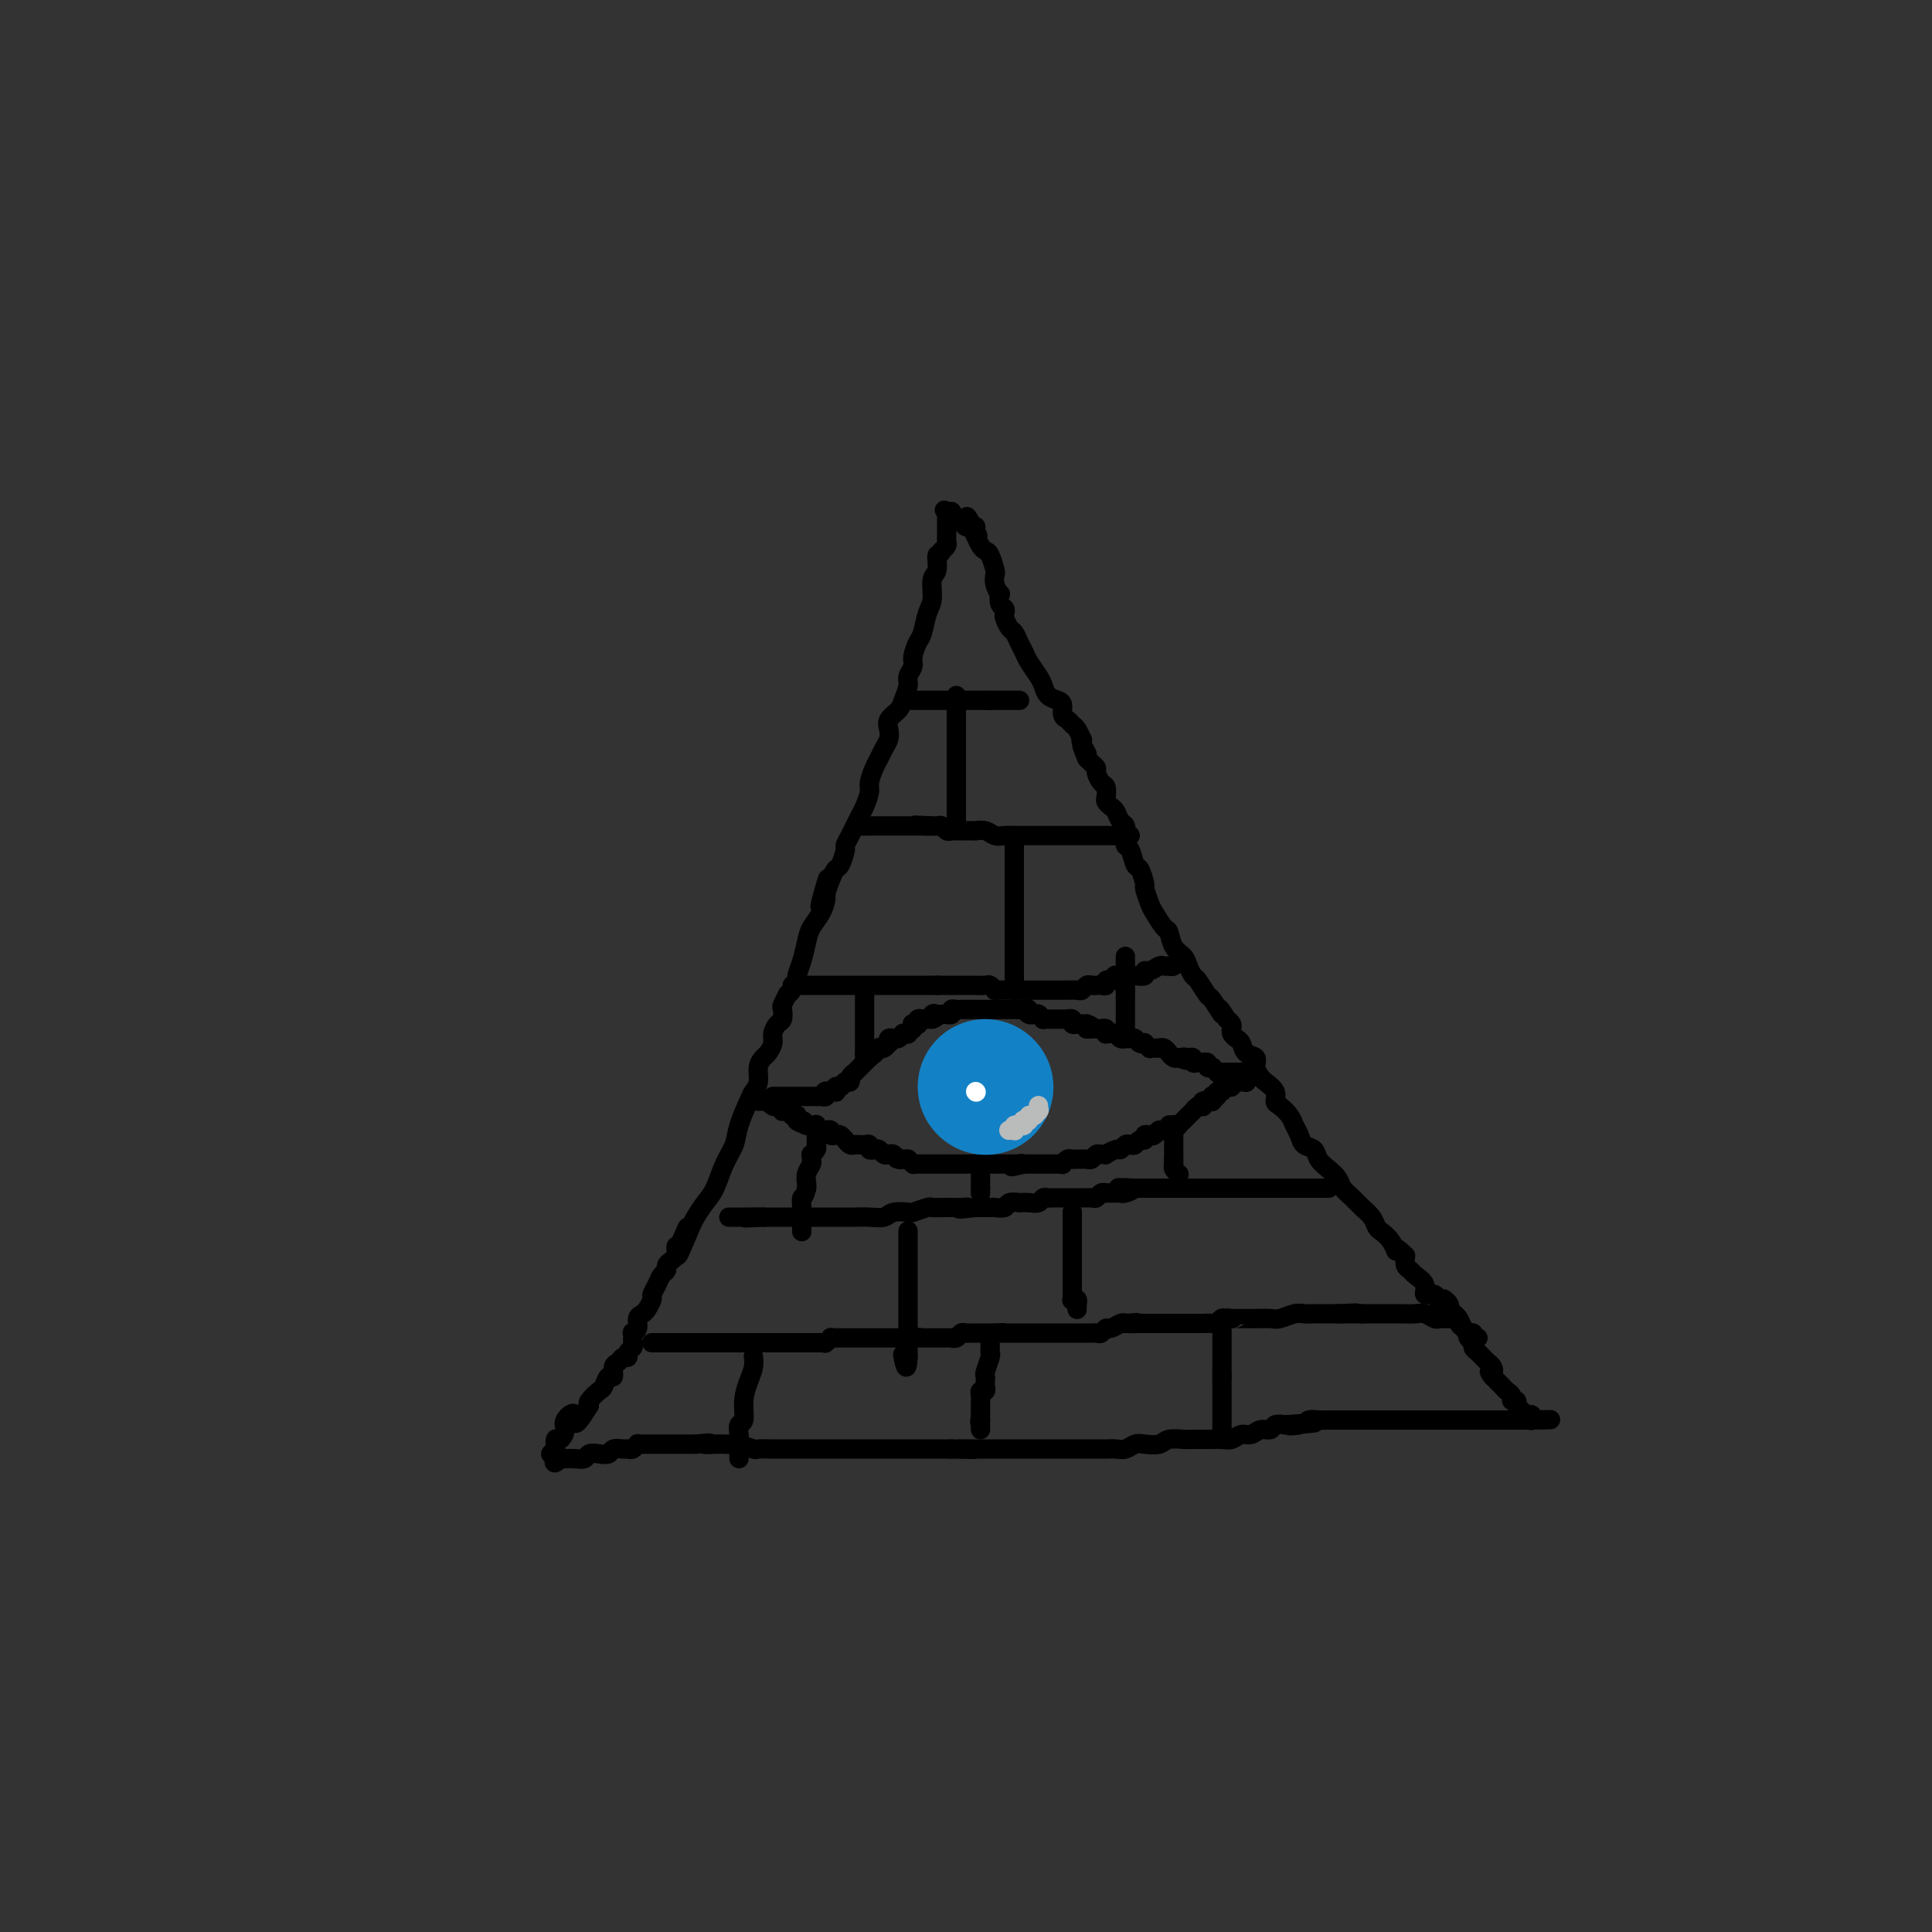 <svg viewBox='0 0 400 400' version='1.1' xmlns='http://www.w3.org/2000/svg' xmlns:xlink='http://www.w3.org/1999/xlink'><rect x="0" y="0" width="400" height="400" fill="#333333" stroke="none"/><g fill='none' stroke='#000000' stroke-width='4' stroke-linecap='round' stroke-linejoin='round'><path d='M306,277c-0.447,0.120 -0.893,0.241 -1,0c-0.107,-0.241 0.126,-0.843 0,-1c-0.126,-0.157 -0.611,0.131 -1,0c-0.389,-0.131 -0.681,-0.679 -1,-1c-0.319,-0.321 -0.663,-0.413 -1,-1c-0.337,-0.587 -0.666,-1.668 -1,-2c-0.334,-0.332 -0.672,0.084 -1,0c-0.328,-0.084 -0.646,-0.669 -1,-1c-0.354,-0.331 -0.743,-0.407 -1,-1c-0.257,-0.593 -0.383,-1.703 -1,-2c-0.617,-0.297 -1.724,0.219 -2,0c-0.276,-0.219 0.280,-1.175 0,-2c-0.280,-0.825 -1.395,-1.520 -2,-2c-0.605,-0.480 -0.701,-0.745 -1,-1c-0.299,-0.255 -0.800,-0.502 -1,-1c-0.200,-0.498 -0.100,-1.249 0,-2'/><path d='M291,260c-2.742,-2.765 -2.096,-1.178 -2,-1c0.096,0.178 -0.359,-1.055 -1,-2c-0.641,-0.945 -1.470,-1.604 -2,-2c-0.530,-0.396 -0.762,-0.529 -1,-1c-0.238,-0.471 -0.483,-1.281 -1,-2c-0.517,-0.719 -1.307,-1.347 -2,-2c-0.693,-0.653 -1.289,-1.329 -2,-2c-0.711,-0.671 -1.537,-1.335 -2,-2c-0.463,-0.665 -0.561,-1.329 -1,-2c-0.439,-0.671 -1.217,-1.349 -2,-2c-0.783,-0.651 -1.572,-1.277 -2,-2c-0.428,-0.723 -0.495,-1.544 -1,-2c-0.505,-0.456 -1.448,-0.546 -2,-1c-0.552,-0.454 -0.712,-1.273 -1,-2c-0.288,-0.727 -0.702,-1.363 -1,-2c-0.298,-0.637 -0.479,-1.274 -1,-2c-0.521,-0.726 -1.382,-1.542 -2,-2c-0.618,-0.458 -0.993,-0.559 -1,-1c-0.007,-0.441 0.354,-1.221 0,-2c-0.354,-0.779 -1.422,-1.556 -2,-2c-0.578,-0.444 -0.666,-0.557 -1,-1c-0.334,-0.443 -0.915,-1.218 -1,-2c-0.085,-0.782 0.327,-1.572 0,-2c-0.327,-0.428 -1.394,-0.496 -2,-1c-0.606,-0.504 -0.750,-1.444 -1,-2c-0.250,-0.556 -0.606,-0.726 -1,-1c-0.394,-0.274 -0.827,-0.651 -1,-1c-0.173,-0.349 -0.085,-0.671 0,-1c0.085,-0.329 0.167,-0.665 0,-1c-0.167,-0.335 -0.584,-0.667 -1,-1'/><path d='M254,211c-2.589,-4.071 -1.061,-1.247 -1,-1c0.061,0.247 -1.346,-2.083 -2,-3c-0.654,-0.917 -0.555,-0.420 -1,-1c-0.445,-0.580 -1.432,-2.237 -2,-3c-0.568,-0.763 -0.716,-0.632 -1,-1c-0.284,-0.368 -0.705,-1.234 -1,-2c-0.295,-0.766 -0.464,-1.431 -1,-2c-0.536,-0.569 -1.439,-1.043 -2,-2c-0.561,-0.957 -0.781,-2.397 -1,-3c-0.219,-0.603 -0.436,-0.369 -1,-1c-0.564,-0.631 -1.475,-2.128 -2,-3c-0.525,-0.872 -0.666,-1.121 -1,-2c-0.334,-0.879 -0.863,-2.390 -1,-3c-0.137,-0.610 0.117,-0.320 0,-1c-0.117,-0.680 -0.606,-2.332 -1,-3c-0.394,-0.668 -0.693,-0.354 -1,-1c-0.307,-0.646 -0.621,-2.252 -1,-3c-0.379,-0.748 -0.823,-0.638 -1,-1c-0.177,-0.362 -0.089,-1.196 0,-2c0.089,-0.804 0.178,-1.578 0,-2c-0.178,-0.422 -0.622,-0.493 -1,-1c-0.378,-0.507 -0.689,-1.449 -1,-2c-0.311,-0.551 -0.622,-0.710 -1,-1c-0.378,-0.290 -0.823,-0.711 -1,-1c-0.177,-0.289 -0.085,-0.444 0,-1c0.085,-0.556 0.163,-1.511 0,-2c-0.163,-0.489 -0.569,-0.512 -1,-1c-0.431,-0.488 -0.889,-1.440 -1,-2c-0.111,-0.560 0.124,-0.728 0,-1c-0.124,-0.272 -0.607,-0.649 -1,-1c-0.393,-0.351 -0.697,-0.675 -1,-1'/><path d='M225,157c-2.106,-5.074 -0.371,-1.759 0,-1c0.371,0.759 -0.622,-1.039 -1,-2c-0.378,-0.961 -0.143,-1.084 0,-1c0.143,0.084 0.192,0.374 0,0c-0.192,-0.374 -0.625,-1.413 -1,-2c-0.375,-0.587 -0.691,-0.721 -1,-1c-0.309,-0.279 -0.611,-0.704 -1,-1c-0.389,-0.296 -0.864,-0.464 -1,-1c-0.136,-0.536 0.067,-1.441 0,-2c-0.067,-0.559 -0.403,-0.772 -1,-1c-0.597,-0.228 -1.455,-0.470 -2,-1c-0.545,-0.530 -0.776,-1.349 -1,-2c-0.224,-0.651 -0.441,-1.134 -1,-2c-0.559,-0.866 -1.459,-2.115 -2,-3c-0.541,-0.885 -0.723,-1.407 -1,-2c-0.277,-0.593 -0.649,-1.258 -1,-2c-0.351,-0.742 -0.682,-1.561 -1,-2c-0.318,-0.439 -0.625,-0.497 -1,-1c-0.375,-0.503 -0.819,-1.449 -1,-2c-0.181,-0.551 -0.100,-0.706 0,-1c0.100,-0.294 0.219,-0.725 0,-1c-0.219,-0.275 -0.777,-0.392 -1,-1c-0.223,-0.608 -0.112,-1.705 0,-2c0.112,-0.295 0.223,0.212 0,0c-0.223,-0.212 -0.781,-1.142 -1,-2c-0.219,-0.858 -0.100,-1.644 0,-2c0.100,-0.356 0.182,-0.283 0,-1c-0.182,-0.717 -0.626,-2.223 -1,-3c-0.374,-0.777 -0.678,-0.825 -1,-1c-0.322,-0.175 -0.664,-0.479 -1,-1c-0.336,-0.521 -0.668,-1.261 -1,-2'/><path d='M202,111c-3.553,-7.359 -0.937,-2.756 0,-1c0.937,1.756 0.195,0.667 0,0c-0.195,-0.667 0.158,-0.911 0,-1c-0.158,-0.089 -0.826,-0.023 -1,0c-0.174,0.023 0.146,0.002 0,0c-0.146,-0.002 -0.757,0.013 -1,0c-0.243,-0.013 -0.118,-0.056 0,0c0.118,0.056 0.228,0.211 0,0c-0.228,-0.211 -0.793,-0.789 -1,-1c-0.207,-0.211 -0.054,-0.057 0,0c0.054,0.057 0.011,0.015 0,0c-0.011,-0.015 0.011,-0.004 0,0c-0.011,0.004 -0.055,0.001 0,0c0.055,-0.001 0.211,-0.000 0,0c-0.211,0.000 -0.788,-0.000 -1,0c-0.212,0.000 -0.061,0.001 0,0c0.061,-0.001 0.030,-0.004 0,0c-0.030,0.004 -0.061,0.015 0,0c0.061,-0.015 0.212,-0.057 0,0c-0.212,0.057 -0.789,0.211 -1,0c-0.211,-0.211 -0.057,-0.788 0,-1c0.057,-0.212 0.015,-0.061 0,0c-0.015,0.061 -0.004,0.030 0,0c0.004,-0.030 0.001,-0.061 0,0c-0.001,0.061 0.001,0.212 0,0c-0.001,-0.212 -0.003,-0.789 0,-1c0.003,-0.211 0.011,-0.057 0,0c-0.011,0.057 -0.041,0.015 0,0c0.041,-0.015 0.155,-0.004 0,0c-0.155,0.004 -0.577,0.002 -1,0'/><path d='M196,106c-0.928,-0.767 -0.249,-0.183 0,0c0.249,0.183 0.067,-0.035 0,0c-0.067,0.035 -0.018,0.324 0,1c0.018,0.676 0.006,1.739 0,2c-0.006,0.261 -0.005,-0.280 0,0c0.005,0.280 0.015,1.382 0,2c-0.015,0.618 -0.056,0.753 0,1c0.056,0.247 0.207,0.605 0,1c-0.207,0.395 -0.774,0.827 -1,1c-0.226,0.173 -0.113,0.086 0,0'/><path d='M195,114c-0.398,1.299 -0.894,0.548 -1,1c-0.106,0.452 0.179,2.107 0,3c-0.179,0.893 -0.821,1.025 -1,2c-0.179,0.975 0.106,2.793 0,4c-0.106,1.207 -0.602,1.804 -1,3c-0.398,1.196 -0.699,2.992 -1,4c-0.301,1.008 -0.602,1.228 -1,2c-0.398,0.772 -0.895,2.097 -1,3c-0.105,0.903 0.180,1.382 0,2c-0.180,0.618 -0.826,1.373 -1,2c-0.174,0.627 0.125,1.127 0,2c-0.125,0.873 -0.674,2.121 -1,3c-0.326,0.879 -0.430,1.390 -1,2c-0.570,0.610 -1.606,1.318 -2,2c-0.394,0.682 -0.147,1.336 0,2c0.147,0.664 0.193,1.337 0,2c-0.193,0.663 -0.625,1.317 -1,2c-0.375,0.683 -0.692,1.394 -1,2c-0.308,0.606 -0.607,1.107 -1,2c-0.393,0.893 -0.879,2.179 -1,3c-0.121,0.821 0.122,1.178 0,2c-0.122,0.822 -0.611,2.108 -1,3c-0.389,0.892 -0.678,1.389 -1,2c-0.322,0.611 -0.678,1.337 -1,2c-0.322,0.663 -0.611,1.262 -1,2c-0.389,0.738 -0.878,1.615 -1,2c-0.122,0.385 0.122,0.278 0,1c-0.122,0.722 -0.610,2.271 -1,3c-0.390,0.729 -0.683,0.637 -1,1c-0.317,0.363 -0.659,1.182 -1,2'/><path d='M172,182c-3.782,10.708 -1.738,3.477 -1,1c0.738,-2.477 0.170,-0.201 0,1c-0.170,1.201 0.057,1.325 0,2c-0.057,0.675 -0.397,1.901 -1,3c-0.603,1.099 -1.467,2.072 -2,3c-0.533,0.928 -0.734,1.810 -1,3c-0.266,1.190 -0.597,2.687 -1,4c-0.403,1.313 -0.877,2.441 -1,3c-0.123,0.559 0.107,0.549 0,1c-0.107,0.451 -0.551,1.362 -1,2c-0.449,0.638 -0.904,1.001 -1,1c-0.096,-0.001 0.168,-0.366 0,0c-0.168,0.366 -0.767,1.463 -1,2c-0.233,0.537 -0.100,0.514 0,1c0.100,0.486 0.167,1.482 0,2c-0.167,0.518 -0.569,0.558 -1,1c-0.431,0.442 -0.890,1.286 -1,2c-0.110,0.714 0.129,1.297 0,2c-0.129,0.703 -0.626,1.526 -1,2c-0.374,0.474 -0.624,0.600 -1,1c-0.376,0.400 -0.878,1.075 -1,2c-0.122,0.925 0.137,2.099 0,3c-0.137,0.901 -0.670,1.530 -1,2c-0.330,0.470 -0.459,0.780 -1,2c-0.541,1.220 -1.496,3.351 -2,5c-0.504,1.649 -0.559,2.816 -1,4c-0.441,1.184 -1.270,2.386 -2,4c-0.730,1.614 -1.361,3.639 -2,5c-0.639,1.361 -1.288,2.059 -2,3c-0.712,0.941 -1.489,2.126 -2,3c-0.511,0.874 -0.755,1.437 -1,2'/><path d='M143,254c-4.668,11.256 -1.839,3.397 -1,1c0.839,-2.397 -0.314,0.667 -1,2c-0.686,1.333 -0.906,0.934 -1,1c-0.094,0.066 -0.063,0.595 0,1c0.063,0.405 0.157,0.685 0,1c-0.157,0.315 -0.567,0.664 -1,1c-0.433,0.336 -0.891,0.657 -1,1c-0.109,0.343 0.129,0.707 0,1c-0.129,0.293 -0.626,0.516 -1,1c-0.374,0.484 -0.625,1.229 -1,2c-0.375,0.771 -0.875,1.568 -1,2c-0.125,0.432 0.125,0.500 0,1c-0.125,0.500 -0.626,1.430 -1,2c-0.374,0.570 -0.622,0.778 -1,1c-0.378,0.222 -0.886,0.459 -1,1c-0.114,0.541 0.167,1.388 0,2c-0.167,0.612 -0.781,0.990 -1,1c-0.219,0.010 -0.044,-0.347 0,0c0.044,0.347 -0.044,1.399 0,2c0.044,0.601 0.219,0.753 0,1c-0.219,0.247 -0.833,0.590 -1,1c-0.167,0.410 0.114,0.889 0,1c-0.114,0.111 -0.622,-0.144 -1,0c-0.378,0.144 -0.626,0.687 -1,1c-0.374,0.313 -0.872,0.398 -1,1c-0.128,0.602 0.116,1.723 0,2c-0.116,0.277 -0.592,-0.290 -1,0c-0.408,0.290 -0.749,1.439 -1,2c-0.251,0.561 -0.414,0.536 -1,1c-0.586,0.464 -1.596,1.418 -2,2c-0.404,0.582 -0.202,0.791 0,1'/><path d='M122,291c-3.804,6.139 -2.813,2.988 -3,2c-0.187,-0.988 -1.553,0.188 -2,1c-0.447,0.812 0.023,1.260 0,2c-0.023,0.740 -0.541,1.772 -1,2c-0.459,0.228 -0.860,-0.346 -1,0c-0.140,0.346 -0.020,1.613 0,2c0.020,0.387 -0.061,-0.107 0,0c0.061,0.107 0.265,0.813 0,1c-0.265,0.187 -0.999,-0.146 -1,0c-0.001,0.146 0.730,0.770 1,1c0.270,0.230 0.077,0.066 0,0c-0.077,-0.066 -0.039,-0.033 0,0'/><path d='M115,302c-0.838,1.702 0.566,0.456 1,0c0.434,-0.456 -0.101,-0.121 0,0c0.101,0.121 0.838,0.029 1,0c0.162,-0.029 -0.252,0.006 0,0c0.252,-0.006 1.171,-0.053 2,0c0.829,0.053 1.569,0.207 2,0c0.431,-0.207 0.553,-0.773 1,-1c0.447,-0.227 1.219,-0.114 2,0c0.781,0.114 1.571,0.228 2,0c0.429,-0.228 0.497,-0.797 1,-1c0.503,-0.203 1.440,-0.040 2,0c0.560,0.040 0.741,-0.042 1,0c0.259,0.042 0.595,0.207 1,0c0.405,-0.207 0.878,-0.788 1,-1c0.122,-0.212 -0.107,-0.057 0,0c0.107,0.057 0.551,0.015 1,0c0.449,-0.015 0.904,-0.004 1,0c0.096,0.004 -0.166,0.001 0,0c0.166,-0.001 0.761,-0.000 1,0c0.239,0.000 0.120,0.000 0,0c-0.120,-0.000 -0.243,-0.000 0,0c0.243,0.000 0.853,0.000 1,0c0.147,-0.000 -0.168,-0.000 0,0c0.168,0.000 0.820,0.000 1,0c0.180,-0.000 -0.111,-0.000 0,0c0.111,0.000 0.624,0.000 1,0c0.376,-0.000 0.615,-0.000 1,0c0.385,0.000 0.918,0.000 1,0c0.082,-0.000 -0.286,-0.000 0,0c0.286,0.000 1.224,0.000 2,0c0.776,-0.000 1.388,-0.000 2,0'/><path d='M144,299c4.842,-0.464 2.447,-0.125 2,0c-0.447,0.125 1.054,0.037 2,0c0.946,-0.037 1.337,-0.024 2,0c0.663,0.024 1.599,0.059 2,0c0.401,-0.059 0.266,-0.212 1,0c0.734,0.212 2.337,0.789 3,1c0.663,0.211 0.385,0.057 1,0c0.615,-0.057 2.122,-0.015 3,0c0.878,0.015 1.129,0.004 2,0c0.871,-0.004 2.364,-0.001 3,0c0.636,0.001 0.416,0.000 1,0c0.584,-0.000 1.973,-0.000 3,0c1.027,0.000 1.693,0.000 2,0c0.307,-0.000 0.257,-0.000 1,0c0.743,0.000 2.279,0.000 3,0c0.721,-0.000 0.626,-0.000 1,0c0.374,0.000 1.217,0.000 2,0c0.783,-0.000 1.504,-0.000 2,0c0.496,0.000 0.765,0.000 1,0c0.235,-0.000 0.434,-0.000 1,0c0.566,0.000 1.499,0.000 2,0c0.501,-0.000 0.572,-0.000 1,0c0.428,0.000 1.214,0.000 2,0c0.786,-0.000 1.572,-0.000 2,0c0.428,0.000 0.500,0.000 1,0c0.500,-0.000 1.430,-0.000 2,0c0.570,0.000 0.782,0.000 1,0c0.218,-0.000 0.443,-0.000 1,0c0.557,0.000 1.445,0.000 2,0c0.555,0.000 0.778,0.000 1,0'/><path d='M197,300c8.535,0.155 3.374,0.041 2,0c-1.374,-0.041 1.039,-0.011 2,0c0.961,0.011 0.470,0.003 1,0c0.530,-0.003 2.080,-0.001 3,0c0.920,0.001 1.208,0.000 2,0c0.792,-0.000 2.088,-0.000 3,0c0.912,0.000 1.441,0.000 2,0c0.559,-0.000 1.147,0.000 2,0c0.853,-0.000 1.972,-0.000 3,0c1.028,0.000 1.966,0.000 3,0c1.034,-0.000 2.164,-0.000 3,0c0.836,0.000 1.379,0.001 2,0c0.621,-0.001 1.321,-0.004 2,0c0.679,0.004 1.335,0.015 2,0c0.665,-0.015 1.337,-0.056 2,0c0.663,0.056 1.317,0.207 2,0c0.683,-0.207 1.395,-0.773 2,-1c0.605,-0.227 1.105,-0.113 2,0c0.895,0.113 2.187,0.227 3,0c0.813,-0.227 1.148,-0.793 2,-1c0.852,-0.207 2.220,-0.054 3,0c0.780,0.054 0.971,0.011 2,0c1.029,-0.011 2.894,0.012 4,0c1.106,-0.012 1.451,-0.060 2,0c0.549,0.060 1.303,0.227 2,0c0.697,-0.227 1.338,-0.849 2,-1c0.662,-0.151 1.346,0.170 2,0c0.654,-0.170 1.278,-0.829 2,-1c0.722,-0.171 1.540,0.146 2,0c0.460,-0.146 0.560,-0.756 1,-1c0.440,-0.244 1.220,-0.122 2,0'/><path d='M266,295c11.092,-0.790 4.323,-0.264 2,0c-2.323,0.264 -0.199,0.267 1,0c1.199,-0.267 1.473,-0.804 2,-1c0.527,-0.196 1.306,-0.053 2,0c0.694,0.053 1.303,0.014 2,0c0.697,-0.014 1.481,-0.004 2,0c0.519,0.004 0.772,0.001 1,0c0.228,-0.001 0.431,-0.000 1,0c0.569,0.000 1.502,0.000 2,0c0.498,-0.000 0.559,-0.000 1,0c0.441,0.000 1.262,0.000 2,0c0.738,-0.000 1.394,-0.000 2,0c0.606,0.000 1.163,0.000 2,0c0.837,-0.000 1.953,-0.000 3,0c1.047,0.000 2.024,0.000 3,0c0.976,-0.000 1.951,-0.000 3,0c1.049,0.000 2.173,0.000 3,0c0.827,-0.000 1.358,-0.000 2,0c0.642,0.000 1.394,0.000 2,0c0.606,-0.000 1.065,-0.000 2,0c0.935,0.000 2.345,0.000 3,0c0.655,-0.000 0.557,-0.000 1,0c0.443,0.000 1.429,0.000 2,0c0.571,-0.000 0.726,-0.000 1,0c0.274,0.000 0.666,0.000 1,0c0.334,-0.000 0.611,0.000 1,0c0.389,0.000 0.889,0.000 1,0c0.111,0.000 -0.166,0.000 0,0c0.166,0.000 0.775,0.000 1,0c0.225,0.000 0.064,0.000 0,0c-0.064,0.000 -0.032,0.000 0,0'/><path d='M317,294c7.890,-0.155 2.114,-0.042 0,0c-2.114,0.042 -0.566,0.012 0,0c0.566,-0.012 0.152,-0.007 0,0c-0.152,0.007 -0.040,0.016 0,0c0.040,-0.016 0.008,-0.056 0,0c-0.008,0.056 0.009,0.208 0,0c-0.009,-0.208 -0.045,-0.776 0,-1c0.045,-0.224 0.171,-0.102 0,0c-0.171,0.102 -0.638,0.186 -1,0c-0.362,-0.186 -0.618,-0.641 -1,-1c-0.382,-0.359 -0.890,-0.621 -1,-1c-0.110,-0.379 0.178,-0.875 0,-1c-0.178,-0.125 -0.821,0.121 -1,0c-0.179,-0.121 0.106,-0.611 0,-1c-0.106,-0.389 -0.603,-0.679 -1,-1c-0.397,-0.321 -0.694,-0.674 -1,-1c-0.306,-0.326 -0.621,-0.626 -1,-1c-0.379,-0.374 -0.823,-0.821 -1,-1c-0.177,-0.179 -0.089,-0.089 0,0'/><path d='M309,285c-1.249,-1.570 -0.373,-0.994 0,-1c0.373,-0.006 0.241,-0.593 0,-1c-0.241,-0.407 -0.590,-0.634 -1,-1c-0.410,-0.366 -0.879,-0.872 -1,-1c-0.121,-0.128 0.107,0.121 0,0c-0.107,-0.121 -0.551,-0.610 -1,-1c-0.449,-0.390 -0.905,-0.679 -1,-1c-0.095,-0.321 0.172,-0.674 0,-1c-0.172,-0.326 -0.781,-0.625 -1,-1c-0.219,-0.375 -0.047,-0.825 0,-1c0.047,-0.175 -0.030,-0.075 0,0c0.030,0.075 0.167,0.126 0,0c-0.167,-0.126 -0.637,-0.430 -1,-1c-0.363,-0.570 -0.619,-1.406 -1,-2c-0.381,-0.594 -0.886,-0.947 -1,-1c-0.114,-0.053 0.162,0.192 0,0c-0.162,-0.192 -0.761,-0.822 -1,-1c-0.239,-0.178 -0.116,0.096 0,0c0.116,-0.096 0.227,-0.562 0,-1c-0.227,-0.438 -0.792,-0.849 -1,-1c-0.208,-0.151 -0.059,-0.043 0,0c0.059,0.043 0.030,0.022 0,0'/><path d='M160,227c0.303,0.000 0.606,0.000 1,0c0.394,0.000 0.879,0.000 1,0c0.121,-0.000 -0.121,-0.000 0,0c0.121,0.000 0.607,0.000 1,0c0.393,-0.000 0.694,0.000 1,0c0.306,0.000 0.618,0.000 1,0c0.382,0.000 0.835,0.000 1,0c0.165,0.000 0.043,0.000 0,0c-0.043,0.000 -0.008,0.000 0,0c0.008,-0.000 -0.012,-0.000 0,0c0.012,0.000 0.055,0.000 0,0c-0.055,0.000 -0.208,0.000 0,0c0.208,0.000 0.777,0.000 1,0c0.223,-0.000 0.098,0.000 0,0c-0.098,-0.000 -0.171,-0.000 0,0c0.171,0.000 0.584,-0.000 1,0c0.416,0.000 0.833,-0.000 1,0c0.167,0.000 0.083,0.000 0,0'/><path d='M169,227c1.635,0.004 1.222,0.015 1,0c-0.222,-0.015 -0.251,-0.057 0,0c0.251,0.057 0.784,0.211 1,0c0.216,-0.211 0.114,-0.789 0,-1c-0.114,-0.211 -0.241,-0.056 0,0c0.241,0.056 0.848,0.011 1,0c0.152,-0.011 -0.152,0.011 0,0c0.152,-0.011 0.759,-0.056 1,0c0.241,0.056 0.116,0.212 0,0c-0.116,-0.212 -0.223,-0.793 0,-1c0.223,-0.207 0.778,-0.041 1,0c0.222,0.041 0.112,-0.041 0,0c-0.112,0.041 -0.227,0.207 0,0c0.227,-0.207 0.797,-0.787 1,-1c0.203,-0.213 0.039,-0.060 0,0c-0.039,0.060 0.046,0.026 0,0c-0.046,-0.026 -0.224,-0.044 0,0c0.224,0.044 0.849,0.151 1,0c0.151,-0.151 -0.171,-0.561 0,-1c0.171,-0.439 0.834,-0.906 1,-1c0.166,-0.094 -0.167,0.186 0,0c0.167,-0.186 0.833,-0.838 1,-1c0.167,-0.162 -0.166,0.167 0,0c0.166,-0.167 0.829,-0.829 1,-1c0.171,-0.171 -0.150,0.150 0,0c0.150,-0.150 0.772,-0.772 1,-1c0.228,-0.228 0.061,-0.061 0,0c-0.061,0.061 -0.016,0.016 0,0c0.016,-0.016 0.005,-0.005 0,0c-0.005,0.005 -0.002,0.002 0,0'/><path d='M180,219c1.945,-1.480 1.309,-1.180 1,-1c-0.309,0.180 -0.289,0.240 0,0c0.289,-0.240 0.848,-0.781 1,-1c0.152,-0.219 -0.104,-0.115 0,0c0.104,0.115 0.568,0.241 1,0c0.432,-0.241 0.833,-0.849 1,-1c0.167,-0.151 0.100,0.157 0,0c-0.100,-0.157 -0.233,-0.778 0,-1c0.233,-0.222 0.832,-0.045 1,0c0.168,0.045 -0.094,-0.041 0,0c0.094,0.041 0.546,0.208 1,0c0.454,-0.208 0.910,-0.792 1,-1c0.090,-0.208 -0.186,-0.042 0,0c0.186,0.042 0.835,-0.042 1,0c0.165,0.042 -0.152,0.208 0,0c0.152,-0.208 0.773,-0.792 1,-1c0.227,-0.208 0.060,-0.042 0,0c-0.060,0.042 -0.012,-0.042 0,0c0.012,0.042 -0.011,0.208 0,0c0.011,-0.208 0.054,-0.792 0,-1c-0.054,-0.208 -0.207,-0.042 0,0c0.207,0.042 0.774,-0.041 1,0c0.226,0.041 0.112,0.207 0,0c-0.112,-0.207 -0.222,-0.788 0,-1c0.222,-0.212 0.777,-0.057 1,0c0.223,0.057 0.116,0.015 0,0c-0.116,-0.015 -0.241,-0.004 0,0c0.241,0.004 0.848,0.001 1,0c0.152,-0.001 -0.151,-0.000 0,0c0.151,0.000 0.758,0.000 1,0c0.242,-0.000 0.121,-0.000 0,0'/><path d='M193,211c2.023,-1.177 0.579,-0.119 0,0c-0.579,0.119 -0.295,-0.700 0,-1c0.295,-0.300 0.600,-0.081 1,0c0.400,0.081 0.896,0.023 1,0c0.104,-0.023 -0.183,-0.010 0,0c0.183,0.010 0.837,0.017 1,0c0.163,-0.017 -0.164,-0.057 0,0c0.164,0.057 0.817,0.211 1,0c0.183,-0.211 -0.106,-0.789 0,-1c0.106,-0.211 0.607,-0.057 1,0c0.393,0.057 0.679,0.015 1,0c0.321,-0.015 0.678,-0.004 1,0c0.322,0.004 0.611,0.001 1,0c0.389,-0.001 0.879,-0.000 1,0c0.121,0.000 -0.126,0.000 0,0c0.126,-0.000 0.626,-0.000 1,0c0.374,0.000 0.621,0.000 1,0c0.379,-0.000 0.890,-0.000 1,0c0.110,0.000 -0.182,0.000 0,0c0.182,-0.000 0.837,-0.000 1,0c0.163,0.000 -0.167,0.000 0,0c0.167,-0.000 0.832,-0.000 1,0c0.168,0.000 -0.161,0.000 0,0c0.161,-0.000 0.813,-0.000 1,0c0.187,0.000 -0.090,0.000 0,0c0.090,-0.000 0.546,-0.000 1,0c0.454,0.000 0.906,0.000 1,0c0.094,-0.000 -0.171,-0.000 0,0c0.171,0.000 0.777,0.000 1,0c0.223,-0.000 0.064,-0.000 0,0c-0.064,0.000 -0.032,0.000 0,0'/><path d='M211,209c3.023,-0.293 1.579,-0.026 1,0c-0.579,0.026 -0.295,-0.189 0,0c0.295,0.189 0.601,0.783 1,1c0.399,0.217 0.890,0.057 1,0c0.110,-0.057 -0.163,-0.012 0,0c0.163,0.012 0.761,-0.011 1,0c0.239,0.011 0.121,0.056 0,0c-0.121,-0.056 -0.243,-0.211 0,0c0.243,0.211 0.852,0.789 1,1c0.148,0.211 -0.167,0.057 0,0c0.167,-0.057 0.814,-0.015 1,0c0.186,0.015 -0.090,0.004 0,0c0.090,-0.004 0.546,-0.001 1,0c0.454,0.001 0.906,0.000 1,0c0.094,-0.000 -0.171,-0.000 0,0c0.171,0.000 0.777,0.000 1,0c0.223,-0.000 0.064,-0.000 0,0c-0.064,0.000 -0.032,0.000 0,0c0.032,-0.000 0.065,-0.001 0,0c-0.065,0.001 -0.229,0.004 0,0c0.229,-0.004 0.850,-0.015 1,0c0.150,0.015 -0.171,0.057 0,0c0.171,-0.057 0.834,-0.211 1,0c0.166,0.211 -0.166,0.789 0,1c0.166,0.211 0.829,0.057 1,0c0.171,-0.057 -0.151,-0.015 0,0c0.151,0.015 0.775,0.004 1,0c0.225,-0.004 0.050,-0.001 0,0c-0.050,0.001 0.025,0.000 0,0c-0.025,-0.000 -0.150,-0.000 0,0c0.150,0.000 0.575,0.000 1,0'/><path d='M225,212c2.102,0.691 0.357,0.917 0,1c-0.357,0.083 0.674,0.023 1,0c0.326,-0.023 -0.052,-0.007 0,0c0.052,0.007 0.536,0.006 1,0c0.464,-0.006 0.908,-0.016 1,0c0.092,0.016 -0.169,0.057 0,0c0.169,-0.057 0.766,-0.212 1,0c0.234,0.212 0.104,0.793 0,1c-0.104,0.207 -0.182,0.041 0,0c0.182,-0.041 0.622,0.041 1,0c0.378,-0.041 0.693,-0.207 1,0c0.307,0.207 0.607,0.787 1,1c0.393,0.213 0.878,0.061 1,0c0.122,-0.061 -0.121,-0.030 0,0c0.121,0.030 0.606,0.060 1,0c0.394,-0.060 0.698,-0.208 1,0c0.302,0.208 0.602,0.774 1,1c0.398,0.226 0.894,0.113 1,0c0.106,-0.113 -0.178,-0.227 0,0c0.178,0.227 0.817,0.793 1,1c0.183,0.207 -0.092,0.054 0,0c0.092,-0.054 0.550,-0.011 1,0c0.450,0.011 0.891,-0.011 1,0c0.109,0.011 -0.115,0.054 0,0c0.115,-0.054 0.570,-0.207 1,0c0.430,0.207 0.837,0.773 1,1c0.163,0.227 0.082,0.113 0,0c-0.082,-0.113 -0.166,-0.226 0,0c0.166,0.226 0.583,0.792 1,1c0.417,0.208 0.833,0.060 1,0c0.167,-0.060 0.083,-0.030 0,0'/><path d='M244,219c3.106,1.083 1.372,0.289 1,0c-0.372,-0.289 0.618,-0.074 1,0c0.382,0.074 0.158,0.006 0,0c-0.158,-0.006 -0.248,0.051 0,0c0.248,-0.051 0.836,-0.210 1,0c0.164,0.210 -0.096,0.787 0,1c0.096,0.213 0.546,0.061 1,0c0.454,-0.061 0.910,-0.030 1,0c0.090,0.030 -0.186,0.061 0,0c0.186,-0.061 0.835,-0.212 1,0c0.165,0.212 -0.153,0.788 0,1c0.153,0.212 0.777,0.061 1,0c0.223,-0.061 0.045,-0.030 0,0c-0.045,0.030 0.045,0.061 0,0c-0.045,-0.061 -0.223,-0.212 0,0c0.223,0.212 0.848,0.789 1,1c0.152,0.211 -0.169,0.057 0,0c0.169,-0.057 0.829,-0.015 1,0c0.171,0.015 -0.147,0.004 0,0c0.147,-0.004 0.757,-0.001 1,0c0.243,0.001 0.118,0.000 0,0c-0.118,-0.000 -0.228,-0.000 0,0c0.228,0.000 0.793,0.000 1,0c0.207,-0.000 0.056,-0.000 0,0c-0.056,0.000 -0.016,0.000 0,0c0.016,-0.000 0.008,-0.000 0,0c-0.008,0.000 -0.016,0.000 0,0c0.016,-0.000 0.056,-0.000 0,0c-0.056,0.000 -0.207,0.000 0,0c0.207,-0.000 0.774,-0.000 1,0c0.226,0.000 0.113,0.000 0,0'/><path d='M256,222c2.018,0.465 1.063,0.128 1,0c-0.063,-0.128 0.768,-0.048 1,0c0.232,0.048 -0.134,0.065 0,0c0.134,-0.065 0.768,-0.213 1,0c0.232,0.213 0.063,0.788 0,1c-0.063,0.212 -0.021,0.061 0,0c0.021,-0.061 0.021,-0.030 0,0c-0.021,0.030 -0.062,0.061 0,0c0.062,-0.061 0.228,-0.212 0,0c-0.228,0.212 -0.850,0.789 -1,1c-0.150,0.211 0.171,0.056 0,0c-0.171,-0.056 -0.834,-0.015 -1,0c-0.166,0.015 0.166,0.003 0,0c-0.166,-0.003 -0.828,0.003 -1,0c-0.172,-0.003 0.147,-0.015 0,0c-0.147,0.015 -0.760,0.056 -1,0c-0.240,-0.056 -0.105,-0.211 0,0c0.105,0.211 0.182,0.788 0,1c-0.182,0.212 -0.623,0.061 -1,0c-0.377,-0.061 -0.688,-0.030 -1,0'/><path d='M253,225c-0.863,0.707 -0.021,0.973 0,1c0.021,0.027 -0.779,-0.185 -1,0c-0.221,0.185 0.137,0.768 0,1c-0.137,0.232 -0.768,0.115 -1,0c-0.232,-0.115 -0.066,-0.227 0,0c0.066,0.227 0.033,0.793 0,1c-0.033,0.207 -0.065,0.054 0,0c0.065,-0.054 0.227,-0.011 0,0c-0.227,0.011 -0.845,-0.011 -1,0c-0.155,0.011 0.152,0.054 0,0c-0.152,-0.054 -0.763,-0.207 -1,0c-0.237,0.207 -0.101,0.772 0,1c0.101,0.228 0.167,0.117 0,0c-0.167,-0.117 -0.567,-0.241 -1,0c-0.433,0.241 -0.900,0.848 -1,1c-0.100,0.152 0.165,-0.151 0,0c-0.165,0.151 -0.761,0.758 -1,1c-0.239,0.242 -0.121,0.121 0,0c0.121,-0.121 0.243,-0.243 0,0c-0.243,0.243 -0.853,0.850 -1,1c-0.147,0.150 0.167,-0.156 0,0c-0.167,0.156 -0.815,0.774 -1,1c-0.185,0.226 0.094,0.061 0,0c-0.094,-0.061 -0.560,-0.017 -1,0c-0.440,0.017 -0.853,0.008 -1,0c-0.147,-0.008 -0.028,-0.016 0,0c0.028,0.016 -0.034,0.056 0,0c0.034,-0.056 0.163,-0.207 0,0c-0.163,0.207 -0.618,0.774 -1,1c-0.382,0.226 -0.691,0.113 -1,0'/><path d='M240,234c-2.194,1.614 -1.179,1.149 -1,1c0.179,-0.149 -0.477,0.016 -1,0c-0.523,-0.016 -0.914,-0.214 -1,0c-0.086,0.214 0.132,0.841 0,1c-0.132,0.159 -0.613,-0.149 -1,0c-0.387,0.149 -0.680,0.757 -1,1c-0.320,0.243 -0.668,0.121 -1,0c-0.332,-0.121 -0.648,-0.243 -1,0c-0.352,0.243 -0.738,0.850 -1,1c-0.262,0.150 -0.399,-0.157 -1,0c-0.601,0.157 -1.667,0.778 -2,1c-0.333,0.222 0.065,0.045 0,0c-0.065,-0.045 -0.595,0.040 -1,0c-0.405,-0.040 -0.686,-0.207 -1,0c-0.314,0.207 -0.662,0.788 -1,1c-0.338,0.212 -0.668,0.056 -1,0c-0.332,-0.056 -0.667,-0.011 -1,0c-0.333,0.011 -0.663,-0.011 -1,0c-0.337,0.011 -0.682,0.056 -1,0c-0.318,-0.056 -0.610,-0.211 -1,0c-0.390,0.211 -0.878,0.789 -1,1c-0.122,0.211 0.122,0.057 0,0c-0.122,-0.057 -0.611,-0.015 -1,0c-0.389,0.015 -0.677,0.004 -1,0c-0.323,-0.004 -0.682,-0.001 -1,0c-0.318,0.001 -0.597,0.000 -1,0c-0.403,-0.000 -0.931,-0.000 -1,0c-0.069,0.000 0.322,0.000 0,0c-0.322,-0.000 -1.356,-0.000 -2,0c-0.644,0.000 -0.898,0.000 -1,0c-0.102,-0.000 -0.051,-0.000 0,0'/><path d='M212,241c-4.555,1.083 -1.942,0.290 -1,0c0.942,-0.290 0.215,-0.078 0,0c-0.215,0.078 0.083,0.021 0,0c-0.083,-0.021 -0.547,-0.006 -1,0c-0.453,0.006 -0.895,0.001 -1,0c-0.105,-0.001 0.125,-0.000 0,0c-0.125,0.000 -0.607,0.000 -1,0c-0.393,-0.000 -0.697,-0.000 -1,0c-0.303,0.000 -0.606,0.000 -1,0c-0.394,-0.000 -0.880,-0.000 -1,0c-0.120,0.000 0.127,0.000 0,0c-0.127,-0.000 -0.629,-0.000 -1,0c-0.371,0.000 -0.610,0.000 -1,0c-0.390,-0.000 -0.930,-0.000 -1,0c-0.070,0.000 0.331,0.000 0,0c-0.331,-0.000 -1.394,0.000 -2,0c-0.606,-0.000 -0.754,-0.000 -1,0c-0.246,0.000 -0.591,0.000 -1,0c-0.409,-0.000 -0.883,-0.000 -1,0c-0.117,0.000 0.122,0.000 0,0c-0.122,-0.000 -0.605,-0.000 -1,0c-0.395,0.000 -0.701,0.000 -1,0c-0.299,-0.000 -0.591,-0.000 -1,0c-0.409,0.000 -0.936,0.000 -1,0c-0.064,-0.000 0.337,-0.000 0,0c-0.337,0.000 -1.410,0.001 -2,0c-0.590,-0.001 -0.697,-0.003 -1,0c-0.303,0.003 -0.803,0.011 -1,0c-0.197,-0.011 -0.092,-0.041 0,0c0.092,0.041 0.169,0.155 0,0c-0.169,-0.155 -0.585,-0.577 -1,-1'/><path d='M188,240c-3.952,-0.150 -1.832,-0.026 -1,0c0.832,0.026 0.378,-0.044 0,0c-0.378,0.044 -0.679,0.204 -1,0c-0.321,-0.204 -0.663,-0.773 -1,-1c-0.337,-0.227 -0.669,-0.112 -1,0c-0.331,0.112 -0.662,0.222 -1,0c-0.338,-0.222 -0.682,-0.778 -1,-1c-0.318,-0.222 -0.611,-0.112 -1,0c-0.389,0.112 -0.874,0.226 -1,0c-0.126,-0.226 0.106,-0.793 0,-1c-0.106,-0.207 -0.550,-0.055 -1,0c-0.450,0.055 -0.904,0.015 -1,0c-0.096,-0.015 0.168,-0.003 0,0c-0.168,0.003 -0.767,-0.003 -1,0c-0.233,0.003 -0.101,0.015 0,0c0.101,-0.015 0.172,-0.055 0,0c-0.172,0.055 -0.585,0.207 -1,0c-0.415,-0.207 -0.832,-0.774 -1,-1c-0.168,-0.226 -0.088,-0.112 0,0c0.088,0.112 0.182,0.222 0,0c-0.182,-0.222 -0.641,-0.777 -1,-1c-0.359,-0.223 -0.617,-0.112 -1,0c-0.383,0.112 -0.890,0.227 -1,0c-0.110,-0.227 0.177,-0.797 0,-1c-0.177,-0.203 -0.817,-0.040 -1,0c-0.183,0.040 0.092,-0.042 0,0c-0.092,0.042 -0.549,0.207 -1,0c-0.451,-0.207 -0.894,-0.788 -1,-1c-0.106,-0.212 0.125,-0.057 0,0c-0.125,0.057 -0.607,0.016 -1,0c-0.393,-0.016 -0.696,-0.008 -1,0'/><path d='M167,233c-3.493,-1.325 -1.724,-1.139 -1,-1c0.724,0.139 0.405,0.230 0,0c-0.405,-0.230 -0.896,-0.779 -1,-1c-0.104,-0.221 0.179,-0.112 0,0c-0.179,0.112 -0.818,0.227 -1,0c-0.182,-0.227 0.095,-0.797 0,-1c-0.095,-0.203 -0.560,-0.040 -1,0c-0.440,0.040 -0.853,-0.042 -1,0c-0.147,0.042 -0.028,0.208 0,0c0.028,-0.208 -0.035,-0.792 0,-1c0.035,-0.208 0.168,-0.042 0,0c-0.168,0.042 -0.636,-0.041 -1,0c-0.364,0.041 -0.623,0.207 -1,0c-0.377,-0.207 -0.872,-0.788 -1,-1c-0.128,-0.212 0.109,-0.057 0,0c-0.109,0.057 -0.565,0.015 -1,0c-0.435,-0.015 -0.849,-0.004 -1,0c-0.151,0.004 -0.041,0.001 0,0c0.041,-0.001 0.011,-0.000 0,0c-0.011,0.000 -0.003,0.000 0,0c0.003,-0.000 0.002,-0.000 0,0'/></g>
<g fill='none' stroke='#1381C5' stroke-width='28' stroke-linecap='round' stroke-linejoin='round'><path d='M204,225c0.000,0.000 0.100,0.100 0.1,0.1'/></g>
<g fill='none' stroke='#FFFFFF' stroke-width='4' stroke-linecap='round' stroke-linejoin='round'><path d='M202,226c0.000,0.000 0.100,0.100 0.1,0.1'/></g>
<g fill='none' stroke='#BABBBB' stroke-width='4' stroke-linecap='round' stroke-linejoin='round'><path d='M209,234c-0.111,0.008 -0.222,0.016 0,0c0.222,-0.016 0.778,-0.057 1,0c0.222,0.057 0.112,0.211 0,0c-0.112,-0.211 -0.226,-0.789 0,-1c0.226,-0.211 0.792,-0.057 1,0c0.208,0.057 0.060,0.016 0,0c-0.060,-0.016 -0.030,-0.008 0,0c0.030,0.008 0.059,0.016 0,0c-0.059,-0.016 -0.208,-0.056 0,0c0.208,0.056 0.773,0.207 1,0c0.227,-0.207 0.116,-0.774 0,-1c-0.116,-0.226 -0.237,-0.112 0,0c0.237,0.112 0.833,0.223 1,0c0.167,-0.223 -0.095,-0.778 0,-1c0.095,-0.222 0.548,-0.111 1,0'/><path d='M214,231c0.713,-0.403 -0.005,0.089 0,0c0.005,-0.089 0.733,-0.760 1,-1c0.267,-0.240 0.071,-0.050 0,0c-0.071,0.050 -0.019,-0.039 0,0c0.019,0.039 0.005,0.207 0,0c-0.005,-0.207 -0.001,-0.787 0,-1c0.001,-0.213 0.000,-0.057 0,0c-0.000,0.057 -0.000,0.016 0,0c0.000,-0.016 0.000,-0.008 0,0'/></g>
<g fill='none' stroke='#000000' stroke-width='4' stroke-linecap='round' stroke-linejoin='round'><path d='M135,278c-0.061,0.000 -0.123,0.000 0,0c0.123,0.000 0.429,0.000 1,0c0.571,0.000 1.405,0.000 2,0c0.595,0.000 0.951,0.000 1,0c0.049,0.000 -0.208,0.000 0,0c0.208,0.000 0.881,0.000 1,0c0.119,0.000 -0.317,0.000 0,0c0.317,0.000 1.388,0.000 2,0c0.612,-0.000 0.765,0.000 1,0c0.235,0.000 0.553,0.000 1,0c0.447,0.000 1.025,0.000 2,0c0.975,0.000 2.349,0.000 3,0c0.651,0.000 0.579,0.000 1,0c0.421,-0.000 1.337,0.000 2,0c0.663,0.000 1.075,0.000 2,0c0.925,0.000 2.365,0.000 3,0c0.635,0.000 0.467,0.000 1,0c0.533,0.000 1.766,0.000 3,0'/><path d='M161,278c4.261,-0.000 1.915,-0.000 1,0c-0.915,0.000 -0.399,0.000 0,0c0.399,-0.000 0.680,-0.000 1,0c0.320,0.000 0.677,0.000 1,0c0.323,-0.000 0.611,-0.000 1,0c0.389,0.000 0.878,0.000 1,0c0.122,-0.000 -0.122,-0.000 0,0c0.122,0.000 0.611,0.000 1,0c0.389,-0.000 0.679,-0.000 1,0c0.321,0.000 0.673,0.001 1,0c0.327,-0.001 0.627,-0.004 1,0c0.373,0.004 0.817,0.015 1,0c0.183,-0.015 0.105,-0.057 0,0c-0.105,0.057 -0.236,0.211 0,0c0.236,-0.211 0.838,-0.789 1,-1c0.162,-0.211 -0.115,-0.057 0,0c0.115,0.057 0.623,0.015 1,0c0.377,-0.015 0.625,-0.004 1,0c0.375,0.004 0.878,0.001 1,0c0.122,-0.001 -0.136,-0.000 0,0c0.136,0.000 0.665,0.000 1,0c0.335,-0.000 0.475,-0.000 1,0c0.525,0.000 1.436,0.000 2,0c0.564,-0.000 0.780,-0.000 1,0c0.220,0.000 0.444,0.000 1,0c0.556,-0.000 1.445,-0.000 2,0c0.555,0.000 0.778,0.000 1,0c0.222,-0.000 0.444,-0.000 1,0c0.556,0.000 1.444,0.000 2,0c0.556,-0.000 0.778,-0.000 1,0'/><path d='M188,277c4.403,-0.155 1.911,-0.041 1,0c-0.911,0.041 -0.240,0.011 0,0c0.240,-0.011 0.049,-0.003 0,0c-0.049,0.003 0.043,0.001 0,0c-0.043,-0.001 -0.223,-0.000 0,0c0.223,0.000 0.848,0.000 1,0c0.152,-0.000 -0.171,-0.000 0,0c0.171,0.000 0.835,0.000 1,0c0.165,-0.000 -0.168,-0.000 0,0c0.168,0.000 0.836,0.000 1,0c0.164,-0.000 -0.178,-0.000 0,0c0.178,0.000 0.875,0.000 1,0c0.125,-0.000 -0.321,-0.000 0,0c0.321,0.000 1.410,0.001 2,0c0.590,-0.001 0.683,-0.004 1,0c0.317,0.004 0.858,0.015 1,0c0.142,-0.015 -0.117,-0.057 0,0c0.117,0.057 0.609,0.211 1,0c0.391,-0.211 0.679,-0.789 1,-1c0.321,-0.211 0.674,-0.057 1,0c0.326,0.057 0.626,0.015 1,0c0.374,-0.015 0.822,-0.004 1,0c0.178,0.004 0.085,0.001 0,0c-0.085,-0.001 -0.164,-0.000 0,0c0.164,0.000 0.569,0.000 1,0c0.431,-0.000 0.886,-0.000 1,0c0.114,0.000 -0.114,0.000 0,0c0.114,-0.000 0.569,-0.000 1,0c0.431,0.000 0.837,0.000 1,0c0.163,-0.000 0.081,-0.000 0,0'/><path d='M206,276c2.964,-0.155 1.372,-0.041 1,0c-0.372,0.041 0.474,0.011 1,0c0.526,-0.011 0.731,-0.003 1,0c0.269,0.003 0.601,0.001 1,0c0.399,-0.001 0.866,-0.000 1,0c0.134,0.000 -0.066,0.000 0,0c0.066,-0.000 0.399,-0.000 1,0c0.601,0.000 1.470,0.000 2,0c0.530,-0.000 0.720,-0.000 1,0c0.280,0.000 0.648,0.000 1,0c0.352,-0.000 0.687,-0.000 1,0c0.313,0.000 0.605,0.000 1,0c0.395,-0.000 0.893,-0.000 1,0c0.107,0.000 -0.179,0.000 0,0c0.179,-0.000 0.821,-0.000 1,0c0.179,0.000 -0.106,0.000 0,0c0.106,-0.000 0.602,-0.000 1,0c0.398,0.000 0.698,0.000 1,0c0.302,-0.000 0.607,-0.000 1,0c0.393,0.000 0.875,0.000 1,0c0.125,-0.000 -0.107,-0.000 0,0c0.107,0.000 0.553,0.001 1,0c0.447,-0.001 0.893,-0.004 1,0c0.107,0.004 -0.127,0.016 0,0c0.127,-0.016 0.615,-0.061 1,0c0.385,0.061 0.667,0.226 1,0c0.333,-0.226 0.718,-0.844 1,-1c0.282,-0.156 0.460,0.150 1,0c0.540,-0.150 1.440,-0.757 2,-1c0.560,-0.243 0.780,-0.121 1,0'/><path d='M233,274c4.295,-0.309 1.531,-0.083 1,0c-0.531,0.083 1.171,0.022 2,0c0.829,-0.022 0.786,-0.006 1,0c0.214,0.006 0.686,0.002 1,0c0.314,-0.002 0.470,-0.000 1,0c0.530,0.000 1.436,0.000 2,0c0.564,-0.000 0.788,0.000 1,0c0.212,-0.000 0.414,-0.000 1,0c0.586,0.000 1.558,0.001 2,0c0.442,-0.001 0.355,-0.004 1,0c0.645,0.004 2.023,0.015 3,0c0.977,-0.015 1.554,-0.057 2,0c0.446,0.057 0.763,0.211 1,0c0.237,-0.211 0.396,-0.789 1,-1c0.604,-0.211 1.654,-0.057 2,0c0.346,0.057 -0.011,0.015 0,0c0.011,-0.015 0.391,-0.004 1,0c0.609,0.004 1.446,0.002 2,0c0.554,-0.002 0.824,-0.004 1,0c0.176,0.004 0.259,0.015 1,0c0.741,-0.015 2.139,-0.057 3,0c0.861,0.057 1.186,0.211 2,0c0.814,-0.211 2.116,-0.789 3,-1c0.884,-0.211 1.350,-0.057 2,0c0.650,0.057 1.483,0.015 2,0c0.517,-0.015 0.717,-0.004 1,0c0.283,0.004 0.651,0.001 1,0c0.349,-0.001 0.681,-0.000 1,0c0.319,0.000 0.624,0.000 1,0c0.376,-0.000 0.822,-0.000 1,0c0.178,0.000 0.089,0.000 0,0'/><path d='M277,272c6.990,-0.309 2.465,-0.083 1,0c-1.465,0.083 0.130,0.022 1,0c0.870,-0.022 1.017,-0.006 1,0c-0.017,0.006 -0.197,0.002 0,0c0.197,-0.002 0.771,-0.000 1,0c0.229,0.000 0.114,0.000 0,0c-0.114,-0.000 -0.226,-0.000 0,0c0.226,0.000 0.792,0.000 1,0c0.208,-0.000 0.060,-0.000 0,0c-0.060,0.000 -0.030,0.000 0,0'/><path d='M282,272c-0.193,0.000 -0.385,0.000 0,0c0.385,-0.000 1.349,-0.001 2,0c0.651,0.001 0.990,0.004 2,0c1.010,-0.004 2.691,-0.015 4,0c1.309,0.015 2.244,0.057 3,0c0.756,-0.057 1.331,-0.211 2,0c0.669,0.211 1.432,0.789 2,1c0.568,0.211 0.941,0.057 1,0c0.059,-0.057 -0.194,-0.015 0,0c0.194,0.015 0.837,0.004 1,0c0.163,-0.004 -0.152,-0.001 0,0c0.152,0.001 0.772,0.000 1,0c0.228,-0.000 0.065,-0.000 0,0c-0.065,0.000 -0.033,0.000 0,0'/><path d='M275,246c0.097,0.000 0.193,0.000 0,0c-0.193,0.000 -0.677,0.000 -1,0c-0.323,0.000 -0.486,0.000 -1,0c-0.514,-0.000 -1.379,0.000 -2,0c-0.621,0.000 -0.997,0.000 -2,0c-1.003,0.000 -2.632,0.000 -4,0c-1.368,0.000 -2.476,0.000 -4,0c-1.524,0.000 -3.464,0.000 -5,0c-1.536,0.000 -2.669,-0.000 -4,0c-1.331,0.000 -2.861,0.000 -4,0c-1.139,-0.000 -1.889,-0.000 -3,0c-1.111,0.000 -2.584,0.000 -3,0c-0.416,-0.000 0.226,0.000 0,0c-0.226,0.000 -1.318,0.000 -2,0c-0.682,-0.000 -0.952,0.000 -1,0c-0.048,0.000 0.128,0.000 0,0c-0.128,0.000 -0.559,0.000 -1,0c-0.441,0.000 -0.891,0.000 -1,0c-0.109,0.000 0.125,0.000 0,0c-0.125,0.000 -0.607,0.000 -1,0c-0.393,0.000 -0.696,0.000 -1,0'/><path d='M235,246c-6.367,-0.061 -2.283,-0.212 -1,0c1.283,0.212 -0.235,0.789 -1,1c-0.765,0.211 -0.779,0.057 -1,0c-0.221,-0.057 -0.651,-0.016 -1,0c-0.349,0.016 -0.618,0.008 -1,0c-0.382,-0.008 -0.876,-0.016 -1,0c-0.124,0.016 0.122,0.057 0,0c-0.122,-0.057 -0.611,-0.211 -1,0c-0.389,0.211 -0.678,0.789 -1,1c-0.322,0.211 -0.677,0.057 -1,0c-0.323,-0.057 -0.615,-0.015 -1,0c-0.385,0.015 -0.864,0.004 -1,0c-0.136,-0.004 0.070,-0.001 0,0c-0.070,0.001 -0.418,0.000 -1,0c-0.582,-0.000 -1.399,0.000 -2,0c-0.601,-0.000 -0.987,-0.001 -1,0c-0.013,0.001 0.348,0.004 0,0c-0.348,-0.004 -1.405,-0.015 -2,0c-0.595,0.015 -0.728,0.057 -1,0c-0.272,-0.057 -0.684,-0.211 -1,0c-0.316,0.211 -0.537,0.788 -1,1c-0.463,0.212 -1.170,0.061 -2,0c-0.830,-0.061 -1.785,-0.030 -2,0c-0.215,0.030 0.308,0.061 0,0c-0.308,-0.061 -1.448,-0.212 -2,0c-0.552,0.212 -0.515,0.789 -1,1c-0.485,0.211 -1.491,0.057 -2,0c-0.509,-0.057 -0.522,-0.015 -1,0c-0.478,0.015 -1.422,0.004 -2,0c-0.578,-0.004 -0.789,-0.002 -1,0'/><path d='M202,250c-5.526,0.619 -2.842,0.166 -2,0c0.842,-0.166 -0.160,-0.044 -1,0c-0.840,0.044 -1.518,0.011 -2,0c-0.482,-0.011 -0.767,0.001 -1,0c-0.233,-0.001 -0.414,-0.014 -1,0c-0.586,0.014 -1.579,0.055 -2,0c-0.421,-0.055 -0.272,-0.207 -1,0c-0.728,0.207 -2.333,0.773 -3,1c-0.667,0.227 -0.395,0.113 -1,0c-0.605,-0.113 -2.089,-0.226 -3,0c-0.911,0.226 -1.251,0.793 -2,1c-0.749,0.207 -1.906,0.056 -3,0c-1.094,-0.056 -2.124,-0.015 -3,0c-0.876,0.015 -1.597,0.004 -2,0c-0.403,-0.004 -0.489,-0.001 -1,0c-0.511,0.001 -1.446,0.000 -2,0c-0.554,-0.000 -0.725,-0.000 -1,0c-0.275,0.000 -0.652,0.000 -1,0c-0.348,-0.000 -0.667,-0.000 -1,0c-0.333,0.000 -0.681,0.000 -1,0c-0.319,-0.000 -0.610,-0.000 -1,0c-0.390,0.000 -0.878,0.000 -1,0c-0.122,-0.000 0.121,-0.000 0,0c-0.121,0.000 -0.606,0.000 -1,0c-0.394,-0.000 -0.696,-0.000 -1,0c-0.304,0.000 -0.610,0.000 -1,0c-0.390,-0.000 -0.864,-0.000 -1,0c-0.136,0.000 0.067,0.000 0,0c-0.067,-0.000 -0.403,-0.000 -1,0c-0.597,0.000 -1.456,0.000 -2,0c-0.544,-0.000 -0.772,-0.000 -1,0'/><path d='M158,252c-6.946,0.309 -2.310,0.083 -1,0c1.310,-0.083 -0.706,-0.022 -2,0c-1.294,0.022 -1.867,0.006 -2,0c-0.133,-0.006 0.175,-0.002 0,0c-0.175,0.002 -0.831,0.000 -1,0c-0.169,-0.000 0.151,-0.000 0,0c-0.151,0.000 -0.773,0.000 -1,0c-0.227,-0.000 -0.061,-0.000 0,0c0.061,0.000 0.016,0.000 0,0c-0.016,-0.000 -0.004,-0.000 0,0c0.004,0.000 0.001,0.000 0,0c-0.001,-0.000 -0.001,-0.000 0,0'/><path d='M164,204c0.316,0.000 0.632,0.000 1,0c0.368,0.000 0.788,0.000 1,0c0.212,0.000 0.217,0.000 1,0c0.783,0.000 2.345,0.000 3,0c0.655,0.000 0.402,-0.000 1,0c0.598,0.000 2.046,-0.000 3,0c0.954,0.000 1.412,0.000 2,0c0.588,0.000 1.304,0.000 2,0c0.696,0.000 1.370,-0.000 2,0c0.630,0.000 1.215,0.000 2,0c0.785,0.000 1.768,0.000 2,0c0.232,0.000 -0.288,0.000 0,0c0.288,0.000 1.383,0.000 2,0c0.617,0.000 0.756,-0.000 1,0c0.244,0.000 0.594,0.000 1,0c0.406,0.000 0.868,0.000 1,0c0.132,0.000 -0.067,0.000 0,0c0.067,0.000 0.399,0.000 1,0c0.601,0.000 1.469,0.000 2,0c0.531,0.000 0.723,0.000 1,0c0.277,0.000 0.638,0.000 1,0'/><path d='M194,204c5.064,0.000 2.724,0.000 2,0c-0.724,-0.000 0.168,-0.000 1,0c0.832,0.000 1.603,0.000 2,0c0.397,-0.000 0.421,-0.001 1,0c0.579,0.001 1.714,0.004 2,0c0.286,-0.004 -0.278,-0.015 0,0c0.278,0.015 1.398,0.057 2,0c0.602,-0.057 0.686,-0.211 1,0c0.314,0.211 0.856,0.789 1,1c0.144,0.211 -0.111,0.057 0,0c0.111,-0.057 0.589,-0.015 1,0c0.411,0.015 0.757,0.004 1,0c0.243,-0.004 0.384,-0.001 1,0c0.616,0.001 1.708,0.000 2,0c0.292,-0.000 -0.217,-0.000 0,0c0.217,0.000 1.161,0.000 2,0c0.839,-0.000 1.572,0.000 2,0c0.428,-0.000 0.552,-0.000 1,0c0.448,0.000 1.219,0.001 2,0c0.781,-0.001 1.571,-0.004 2,0c0.429,0.004 0.496,0.015 1,0c0.504,-0.015 1.444,-0.057 2,0c0.556,0.057 0.726,0.211 1,0c0.274,-0.211 0.652,-0.788 1,-1c0.348,-0.212 0.667,-0.061 1,0c0.333,0.061 0.680,0.030 1,0c0.320,-0.030 0.611,-0.060 1,0c0.389,0.060 0.874,0.208 1,0c0.126,-0.208 -0.107,-0.774 0,-1c0.107,-0.226 0.553,-0.113 1,0'/><path d='M230,203c5.668,-0.381 1.838,-0.833 1,-1c-0.838,-0.167 1.316,-0.049 2,0c0.684,0.049 -0.102,0.028 0,0c0.102,-0.028 1.092,-0.064 2,0c0.908,0.064 1.735,0.227 2,0c0.265,-0.227 -0.030,-0.846 0,-1c0.030,-0.154 0.387,0.155 1,0c0.613,-0.155 1.484,-0.774 2,-1c0.516,-0.226 0.677,-0.060 1,0c0.323,0.060 0.807,0.012 1,0c0.193,-0.012 0.094,0.011 0,0c-0.094,-0.011 -0.183,-0.055 0,0c0.183,0.055 0.637,0.211 1,0c0.363,-0.211 0.636,-0.788 1,-1c0.364,-0.212 0.818,-0.061 1,0c0.182,0.061 0.091,0.030 0,0'/><path d='M234,173c-0.466,-0.000 -0.933,-0.000 -1,0c-0.067,0.000 0.264,0.000 0,0c-0.264,-0.000 -1.123,-0.000 -2,0c-0.877,0.000 -1.771,0.000 -3,0c-1.229,-0.000 -2.794,-0.000 -4,0c-1.206,0.000 -2.052,0.000 -3,0c-0.948,-0.000 -1.997,-0.000 -3,0c-1.003,0.000 -1.959,0.001 -3,0c-1.041,-0.001 -2.165,-0.004 -3,0c-0.835,0.004 -1.380,0.015 -2,0c-0.620,-0.015 -1.313,-0.057 -2,0c-0.687,0.057 -1.367,0.211 -2,0c-0.633,-0.211 -1.220,-0.789 -2,-1c-0.780,-0.211 -1.753,-0.057 -2,0c-0.247,0.057 0.232,0.016 0,0c-0.232,-0.016 -1.175,-0.008 -2,0c-0.825,0.008 -1.530,0.016 -2,0c-0.470,-0.016 -0.703,-0.057 -1,0c-0.297,0.057 -0.657,0.211 -1,0c-0.343,-0.211 -0.669,-0.788 -1,-1c-0.331,-0.212 -0.666,-0.061 -1,0c-0.334,0.061 -0.667,0.030 -1,0'/><path d='M193,171c-6.520,-0.309 -2.321,-0.083 -1,0c1.321,0.083 -0.235,0.022 -1,0c-0.765,-0.022 -0.740,-0.006 -1,0c-0.260,0.006 -0.805,0.002 -1,0c-0.195,-0.002 -0.038,-0.000 0,0c0.038,0.000 -0.041,0.000 0,0c0.041,-0.000 0.203,-0.000 0,0c-0.203,0.000 -0.771,0.000 -1,0c-0.229,-0.000 -0.118,-0.000 0,0c0.118,0.000 0.241,0.000 0,0c-0.241,-0.000 -0.848,-0.000 -1,0c-0.152,0.000 0.152,0.000 0,0c-0.152,-0.000 -0.759,-0.000 -1,0c-0.241,0.000 -0.118,0.000 0,0c0.118,-0.000 0.229,-0.000 0,0c-0.229,0.000 -0.797,0.000 -1,0c-0.203,-0.000 -0.039,-0.000 0,0c0.039,0.000 -0.045,0.000 0,0c0.045,-0.000 0.219,-0.000 0,0c-0.219,0.000 -0.832,0.000 -1,0c-0.168,-0.000 0.109,-0.000 0,0c-0.109,0.000 -0.603,0.000 -1,0c-0.397,-0.000 -0.695,-0.000 -1,0c-0.305,0.000 -0.617,0.000 -1,0c-0.383,0.000 -0.838,0.000 -1,0c-0.162,0.000 -0.029,0.000 0,0c0.029,0.000 -0.044,0.000 0,0c0.044,0.000 0.204,0.000 0,0c-0.204,0.000 -0.773,0.000 -1,0c-0.227,0.000 -0.114,0.000 0,0'/><path d='M179,171c-2.333,0.000 -1.167,0.000 0,0'/><path d='M189,145c0.048,0.000 0.095,0.000 0,0c-0.095,0.000 -0.334,0.000 0,0c0.334,0.000 1.241,0.000 2,0c0.759,0.000 1.372,0.000 2,0c0.628,0.000 1.272,0.000 2,0c0.728,0.000 1.540,0.000 2,0c0.460,0.000 0.567,0.000 1,0c0.433,0.000 1.191,0.000 2,0c0.809,0.000 1.670,0.000 2,0c0.330,0.000 0.130,0.000 0,0c-0.130,0.000 -0.189,0.000 0,0c0.189,0.000 0.628,0.000 1,0c0.372,0.000 0.678,0.000 1,0c0.322,0.000 0.661,0.000 1,0'/><path d='M205,145c2.491,0.000 0.720,0.000 0,0c-0.720,0.000 -0.389,0.000 0,0c0.389,0.000 0.836,0.000 1,0c0.164,0.000 0.044,0.000 0,0c-0.044,0.000 -0.012,0.000 0,0c0.012,0.000 0.003,0.000 0,0c-0.003,0.000 -0.002,0.000 0,0c0.002,0.000 0.004,0.000 0,0c-0.004,0.000 -0.015,0.000 0,0c0.015,0.000 0.056,0.000 0,0c-0.056,0.000 -0.207,0.000 0,0c0.207,0.000 0.773,0.000 1,0c0.227,-0.000 0.114,0.000 0,0c-0.114,0.000 -0.228,0.000 0,0c0.228,0.000 0.797,0.000 1,0c0.203,0.000 0.041,0.000 0,0c-0.041,0.000 0.041,0.000 0,0c-0.041,0.000 -0.203,0.000 0,0c0.203,0.000 0.772,0.000 1,0c0.228,0.000 0.114,0.000 0,0c-0.114,0.000 -0.228,0.000 0,0c0.228,0.000 0.797,0.000 1,0c0.203,0.000 0.040,0.000 0,0c-0.040,0.000 0.042,0.000 0,0c-0.042,0.000 -0.207,0.000 0,0c0.207,0.000 0.788,0.000 1,0c0.212,0.000 0.057,0.000 0,0c-0.057,0.000 -0.016,0.000 0,0c0.016,0.000 0.008,0.000 0,0'/><path d='M198,144c0.000,0.381 0.000,0.762 0,1c0.000,0.238 0.000,0.333 0,1c0.000,0.667 0.000,1.908 0,3c0.000,1.092 0.000,2.036 0,3c0.000,0.964 0.000,1.947 0,3c0.000,1.053 0.000,2.176 0,3c0.000,0.824 0.000,1.348 0,2c0.000,0.652 0.000,1.433 0,2c0.000,0.567 0.000,0.922 0,1c0.000,0.078 0.000,-0.120 0,0c0.000,0.120 0.000,0.557 0,1c-0.000,0.443 0.000,0.892 0,1c0.000,0.108 0.000,-0.125 0,0c0.000,0.125 -0.000,0.607 0,1c0.000,0.393 0.000,0.696 0,1'/><path d='M198,167c0.000,3.576 0.000,1.015 0,0c0.000,-1.015 0.000,-0.483 0,0c0.000,0.483 0.000,0.918 0,1c0.000,0.082 0.000,-0.188 0,0c0.000,0.188 0.000,0.835 0,1c0.000,0.165 0.000,-0.152 0,0c0.000,0.152 0.000,0.772 0,1c0.000,0.228 0.000,0.065 0,0c0.000,-0.065 0.000,-0.033 0,0'/><path d='M210,175c0.000,-0.009 0.000,-0.017 0,0c0.000,0.017 0.000,0.061 0,0c0.000,-0.061 0.000,-0.227 0,0c0.000,0.227 0.000,0.848 0,1c0.000,0.152 0.000,-0.166 0,0c0.000,0.166 0.000,0.814 0,1c0.000,0.186 0.000,-0.090 0,0c0.000,0.090 -0.000,0.545 0,1c0.000,0.455 0.000,0.909 0,1c0.000,0.091 0.000,-0.183 0,0c0.000,0.183 0.000,0.823 0,1c0.000,0.177 0.000,-0.107 0,0c0.000,0.107 -0.000,0.606 0,1c0.000,0.394 0.000,0.684 0,1c0.000,0.316 0.000,0.658 0,1'/><path d='M210,183c0.000,1.412 0.000,0.942 0,1c0.000,0.058 0.000,0.643 0,1c0.000,0.357 0.000,0.487 0,1c0.000,0.513 0.000,1.408 0,2c0.000,0.592 0.000,0.881 0,1c0.000,0.119 0.000,0.069 0,0c0.000,-0.069 -0.000,-0.158 0,0c0.000,0.158 0.000,0.563 0,1c0.000,0.437 0.000,0.905 0,1c0.000,0.095 0.000,-0.185 0,0c0.000,0.185 0.000,0.833 0,1c0.000,0.167 -0.000,-0.148 0,0c0.000,0.148 0.000,0.760 0,1c0.000,0.240 0.000,0.109 0,0c0.000,-0.109 0.000,-0.195 0,0c0.000,0.195 0.000,0.672 0,1c0.000,0.328 0.000,0.506 0,1c0.000,0.494 0.000,1.303 0,2c0.000,0.697 0.000,1.282 0,2c0.000,0.718 0.000,1.569 0,2c0.000,0.431 0.000,0.441 0,1c0.000,0.559 0.000,1.666 0,2c0.000,0.334 0.000,-0.106 0,0c0.000,0.106 0.000,0.759 0,1c0.000,0.241 0.000,0.069 0,0c0.000,-0.069 0.000,-0.034 0,0'/><path d='M179,206c0.000,-0.089 0.000,-0.179 0,0c0.000,0.179 0.000,0.626 0,1c0.000,0.374 -0.000,0.674 0,1c0.000,0.326 0.000,0.678 0,1c0.000,0.322 0.000,0.615 0,1c0.000,0.385 0.000,0.863 0,1c0.000,0.137 0.000,-0.068 0,0c0.000,0.068 0.000,0.409 0,1c0.000,0.591 0.000,1.430 0,2c0.000,0.570 0.000,0.870 0,1c0.000,0.130 0.000,0.092 0,0c0.000,-0.092 0.000,-0.236 0,0c0.000,0.236 0.000,0.852 0,1c0.000,0.148 0.000,-0.170 0,0c0.000,0.170 -0.000,0.830 0,1c0.000,0.170 -0.000,-0.150 0,0c0.000,0.150 -0.000,0.771 0,1c0.000,0.229 -0.000,0.065 0,0c0.000,-0.065 0.000,-0.033 0,0'/><path d='M179,218c0.000,2.000 0.000,1.000 0,0'/><path d='M233,198c0.000,0.438 0.000,0.877 0,1c0.000,0.123 -0.000,-0.068 0,0c0.000,0.068 0.000,0.396 0,1c-0.000,0.604 -0.000,1.483 0,2c0.000,0.517 0.000,0.674 0,1c-0.000,0.326 0.000,0.823 0,1c-0.000,0.177 0.000,0.033 0,0c0.000,-0.033 0.000,0.044 0,0c-0.000,-0.044 0.000,-0.208 0,0c-0.000,0.208 0.000,0.787 0,1c0.000,0.213 0.000,0.061 0,0c-0.000,-0.061 0.000,-0.030 0,0'/><path d='M233,205c0.000,1.022 -0.000,0.077 0,0c0.000,-0.077 0.000,0.714 0,1c-0.000,0.286 -0.000,0.066 0,0c0.000,-0.066 0.000,0.020 0,0c-0.000,-0.020 0.000,-0.146 0,0c-0.000,0.146 0.000,0.565 0,1c0.000,0.435 0.000,0.886 0,1c-0.000,0.114 0.000,-0.109 0,0c-0.000,0.109 0.000,0.551 0,1c0.000,0.449 0.000,0.904 0,1c0.000,0.096 0.000,-0.167 0,0c-0.000,0.167 0.000,0.763 0,1c0.000,0.237 -0.000,0.116 0,0c0.000,-0.116 -0.000,-0.228 0,0c0.000,0.228 -0.000,0.797 0,1c0.000,0.203 -0.000,0.041 0,0c0.000,-0.041 -0.000,0.041 0,0c0.000,-0.041 -0.000,-0.203 0,0c0.000,0.203 -0.000,0.772 0,1c0.000,0.228 0.000,0.114 0,0'/><path d='M243,233c0.000,-0.121 0.000,-0.243 0,0c0.000,0.243 -0.000,0.849 0,1c0.000,0.151 0.000,-0.153 0,0c0.000,0.153 0.000,0.763 0,1c0.000,0.237 0.000,0.102 0,0c-0.000,-0.102 0.000,-0.172 0,0c0.000,0.172 0.000,0.584 0,1c0.000,0.416 -0.000,0.835 0,1c0.000,0.165 0.000,0.075 0,0c0.000,-0.075 0.000,-0.136 0,0c0.000,0.136 0.000,0.467 0,1c0.000,0.533 0.000,1.266 0,2'/><path d='M243,240c-0.004,1.321 -0.015,1.125 0,1c0.015,-0.125 0.056,-0.178 0,0c-0.056,0.178 -0.207,0.586 0,1c0.207,0.414 0.774,0.832 1,1c0.226,0.168 0.113,0.084 0,0'/><path d='M203,243c0.000,0.022 0.000,0.044 0,0c0.000,-0.044 0.000,-0.156 0,0c0.000,0.156 0.000,0.578 0,1c0.000,0.422 -0.000,0.844 0,1c0.000,0.156 0.000,0.046 0,0c-0.000,-0.046 -0.000,-0.026 0,0c0.000,0.026 0.000,0.060 0,0c0.000,-0.060 0.000,-0.212 0,0c-0.000,0.212 0.000,0.789 0,1c0.000,0.211 0.000,0.057 0,0c0.000,-0.057 0.000,-0.016 0,0c0.000,0.016 0.000,0.008 0,0'/><path d='M203,246c0.000,0.480 0.000,0.181 0,0c0.000,-0.181 0.000,-0.244 0,0c0.000,0.244 -0.000,0.797 0,1c0.000,0.203 0.000,0.058 0,0c-0.000,-0.058 0.000,-0.029 0,0'/><path d='M169,233c-0.000,-0.015 -0.000,-0.029 0,0c0.000,0.029 0.000,0.103 0,0c-0.000,-0.103 -0.000,-0.382 0,0c0.000,0.382 0.001,1.426 0,2c-0.001,0.574 -0.004,0.680 0,1c0.004,0.320 0.015,0.855 0,1c-0.015,0.145 -0.057,-0.102 0,0c0.057,0.102 0.212,0.551 0,1c-0.212,0.449 -0.793,0.897 -1,1c-0.207,0.103 -0.041,-0.137 0,0c0.041,0.137 -0.041,0.653 0,1c0.041,0.347 0.207,0.526 0,1c-0.207,0.474 -0.786,1.243 -1,2c-0.214,0.757 -0.061,1.502 0,2c0.061,0.498 0.031,0.749 0,1'/><path d='M167,246c-0.536,2.351 -0.876,1.729 -1,2c-0.124,0.271 -0.033,1.435 0,2c0.033,0.565 0.009,0.530 0,1c-0.009,0.470 -0.002,1.446 0,2c0.002,0.554 0.001,0.688 0,1c-0.001,0.312 -0.000,0.804 0,1c0.000,0.196 0.000,0.098 0,0'/><path d='M188,255c0.000,-0.138 0.000,-0.277 0,0c0.000,0.277 0.000,0.969 0,2c0.000,1.031 0.000,2.402 0,4c0.000,1.598 0.000,3.422 0,5c0.000,1.578 0.000,2.910 0,4c0.000,1.090 0.000,1.937 0,3c0.000,1.063 0.000,2.340 0,3c0.000,0.660 0.000,0.703 0,1c0.000,0.297 0.000,0.849 0,1c0.000,0.151 -0.000,-0.099 0,0c0.000,0.099 0.000,0.548 0,1c0.000,0.452 0.000,0.906 0,1c0.000,0.094 0.000,-0.171 0,0c0.000,0.171 0.000,0.777 0,1c0.000,0.223 0.000,0.064 0,0c-0.000,-0.064 0.000,-0.032 0,0'/><path d='M188,281c-0.226,4.022 -0.793,1.078 -1,0c-0.207,-1.078 -0.056,-0.289 0,0c0.056,0.289 0.015,0.078 0,0c-0.015,-0.078 -0.004,-0.022 0,0c0.004,0.022 0.002,0.011 0,0'/><path d='M222,251c0.000,-0.099 0.000,-0.197 0,0c0.000,0.197 -0.000,0.691 0,1c0.000,0.309 0.000,0.434 0,1c0.000,0.566 0.000,1.574 0,2c-0.000,0.426 0.000,0.271 0,1c0.000,0.729 -0.000,2.342 0,3c0.000,0.658 0.000,0.362 0,1c0.000,0.638 0.000,2.209 0,3c0.000,0.791 0.000,0.803 0,1c0.000,0.197 0.000,0.578 0,1c0.000,0.422 0.000,0.884 0,1c0.000,0.116 -0.000,-0.112 0,0c0.000,0.112 0.000,0.566 0,1c-0.000,0.434 -0.000,0.848 0,1c0.000,0.152 0.000,0.044 0,0c0.000,-0.044 0.000,-0.022 0,0'/><path d='M222,268c-0.004,2.570 -0.015,0.496 0,0c0.015,-0.496 0.057,0.585 0,1c-0.057,0.415 -0.211,0.164 0,0c0.211,-0.164 0.789,-0.241 1,0c0.211,0.241 0.057,0.800 0,1c-0.057,0.200 -0.015,0.039 0,0c0.015,-0.039 0.004,0.042 0,0c-0.004,-0.042 -0.001,-0.207 0,0c0.001,0.207 0.000,0.787 0,1c-0.000,0.213 -0.000,0.061 0,0c0.000,-0.061 0.000,-0.030 0,0'/><path d='M253,273c0.000,-0.065 0.000,-0.130 0,0c0.000,0.130 0.000,0.455 0,1c0.000,0.545 0.000,1.309 0,2c-0.000,0.691 0.000,1.308 0,2c0.000,0.692 0.000,1.457 0,2c-0.000,0.543 -0.000,0.863 0,1c0.000,0.137 0.000,0.089 0,0c0.000,-0.089 -0.000,-0.221 0,0c0.000,0.221 0.000,0.795 0,1c-0.000,0.205 0.000,0.041 0,0c-0.000,-0.041 0.000,0.040 0,0c0.000,-0.040 0.000,-0.203 0,0c0.000,0.203 0.000,0.771 0,1c0.000,0.229 -0.000,0.118 0,0c0.000,-0.118 0.000,-0.241 0,0c0.000,0.241 0.000,0.848 0,1c0.000,0.152 0.000,-0.151 0,0c0.000,0.151 0.000,0.758 0,1c0.000,0.242 0.000,0.121 0,0'/><path d='M253,285c0.000,1.887 0.000,0.604 0,0c0.000,-0.604 0.000,-0.531 0,0c-0.000,0.531 0.000,1.519 0,2c0.000,0.481 0.000,0.454 0,1c-0.000,0.546 -0.000,1.666 0,2c0.000,0.334 0.000,-0.117 0,0c0.000,0.117 -0.000,0.801 0,1c0.000,0.199 0.000,-0.086 0,0c-0.000,0.086 0.000,0.543 0,1c-0.000,0.457 0.000,0.914 0,1c0.000,0.086 0.000,-0.198 0,0c0.000,0.198 0.000,0.880 0,1c0.000,0.120 -0.000,-0.321 0,0c0.000,0.321 0.000,1.406 0,2c0.000,0.594 0.000,0.698 0,1c0.000,0.302 0.000,0.800 0,1c0.000,0.200 0.000,0.100 0,0'/><path d='M205,279c-0.000,0.146 -0.000,0.291 0,0c0.000,-0.291 0.001,-1.019 0,-1c-0.001,0.019 -0.004,0.786 0,1c0.004,0.214 0.015,-0.126 0,0c-0.015,0.126 -0.057,0.716 0,1c0.057,0.284 0.211,0.261 0,1c-0.211,0.739 -0.788,2.241 -1,3c-0.212,0.759 -0.061,0.777 0,1c0.061,0.223 0.030,0.651 0,1c-0.030,0.349 -0.061,0.619 0,1c0.061,0.381 0.212,0.872 0,1c-0.212,0.128 -0.789,-0.107 -1,0c-0.211,0.107 -0.057,0.556 0,1c0.057,0.444 0.015,0.882 0,1c-0.015,0.118 -0.004,-0.084 0,0c0.004,0.084 0.001,0.452 0,1c-0.001,0.548 -0.001,1.274 0,2'/><path d='M203,293c-0.309,2.388 -0.083,1.357 0,1c0.083,-0.357 0.022,-0.039 0,0c-0.022,0.039 -0.006,-0.199 0,0c0.006,0.199 0.002,0.837 0,1c-0.002,0.163 -0.000,-0.148 0,0c0.000,0.148 0.000,0.757 0,1c-0.000,0.243 -0.000,0.122 0,0'/><path d='M156,281c-0.022,-0.160 -0.043,-0.319 0,0c0.043,0.319 0.151,1.117 0,2c-0.151,0.883 -0.562,1.851 -1,3c-0.438,1.149 -0.902,2.479 -1,4c-0.098,1.521 0.170,3.235 0,4c-0.170,0.765 -0.778,0.583 -1,1c-0.222,0.417 -0.060,1.435 0,2c0.060,0.565 0.016,0.677 0,1c-0.016,0.323 -0.004,0.856 0,1c0.004,0.144 0.001,-0.102 0,0c-0.001,0.102 -0.000,0.553 0,1c0.000,0.447 0.000,0.890 0,1c-0.000,0.110 -0.000,-0.111 0,0c0.000,0.111 0.000,0.556 0,1'/></g>
</svg>